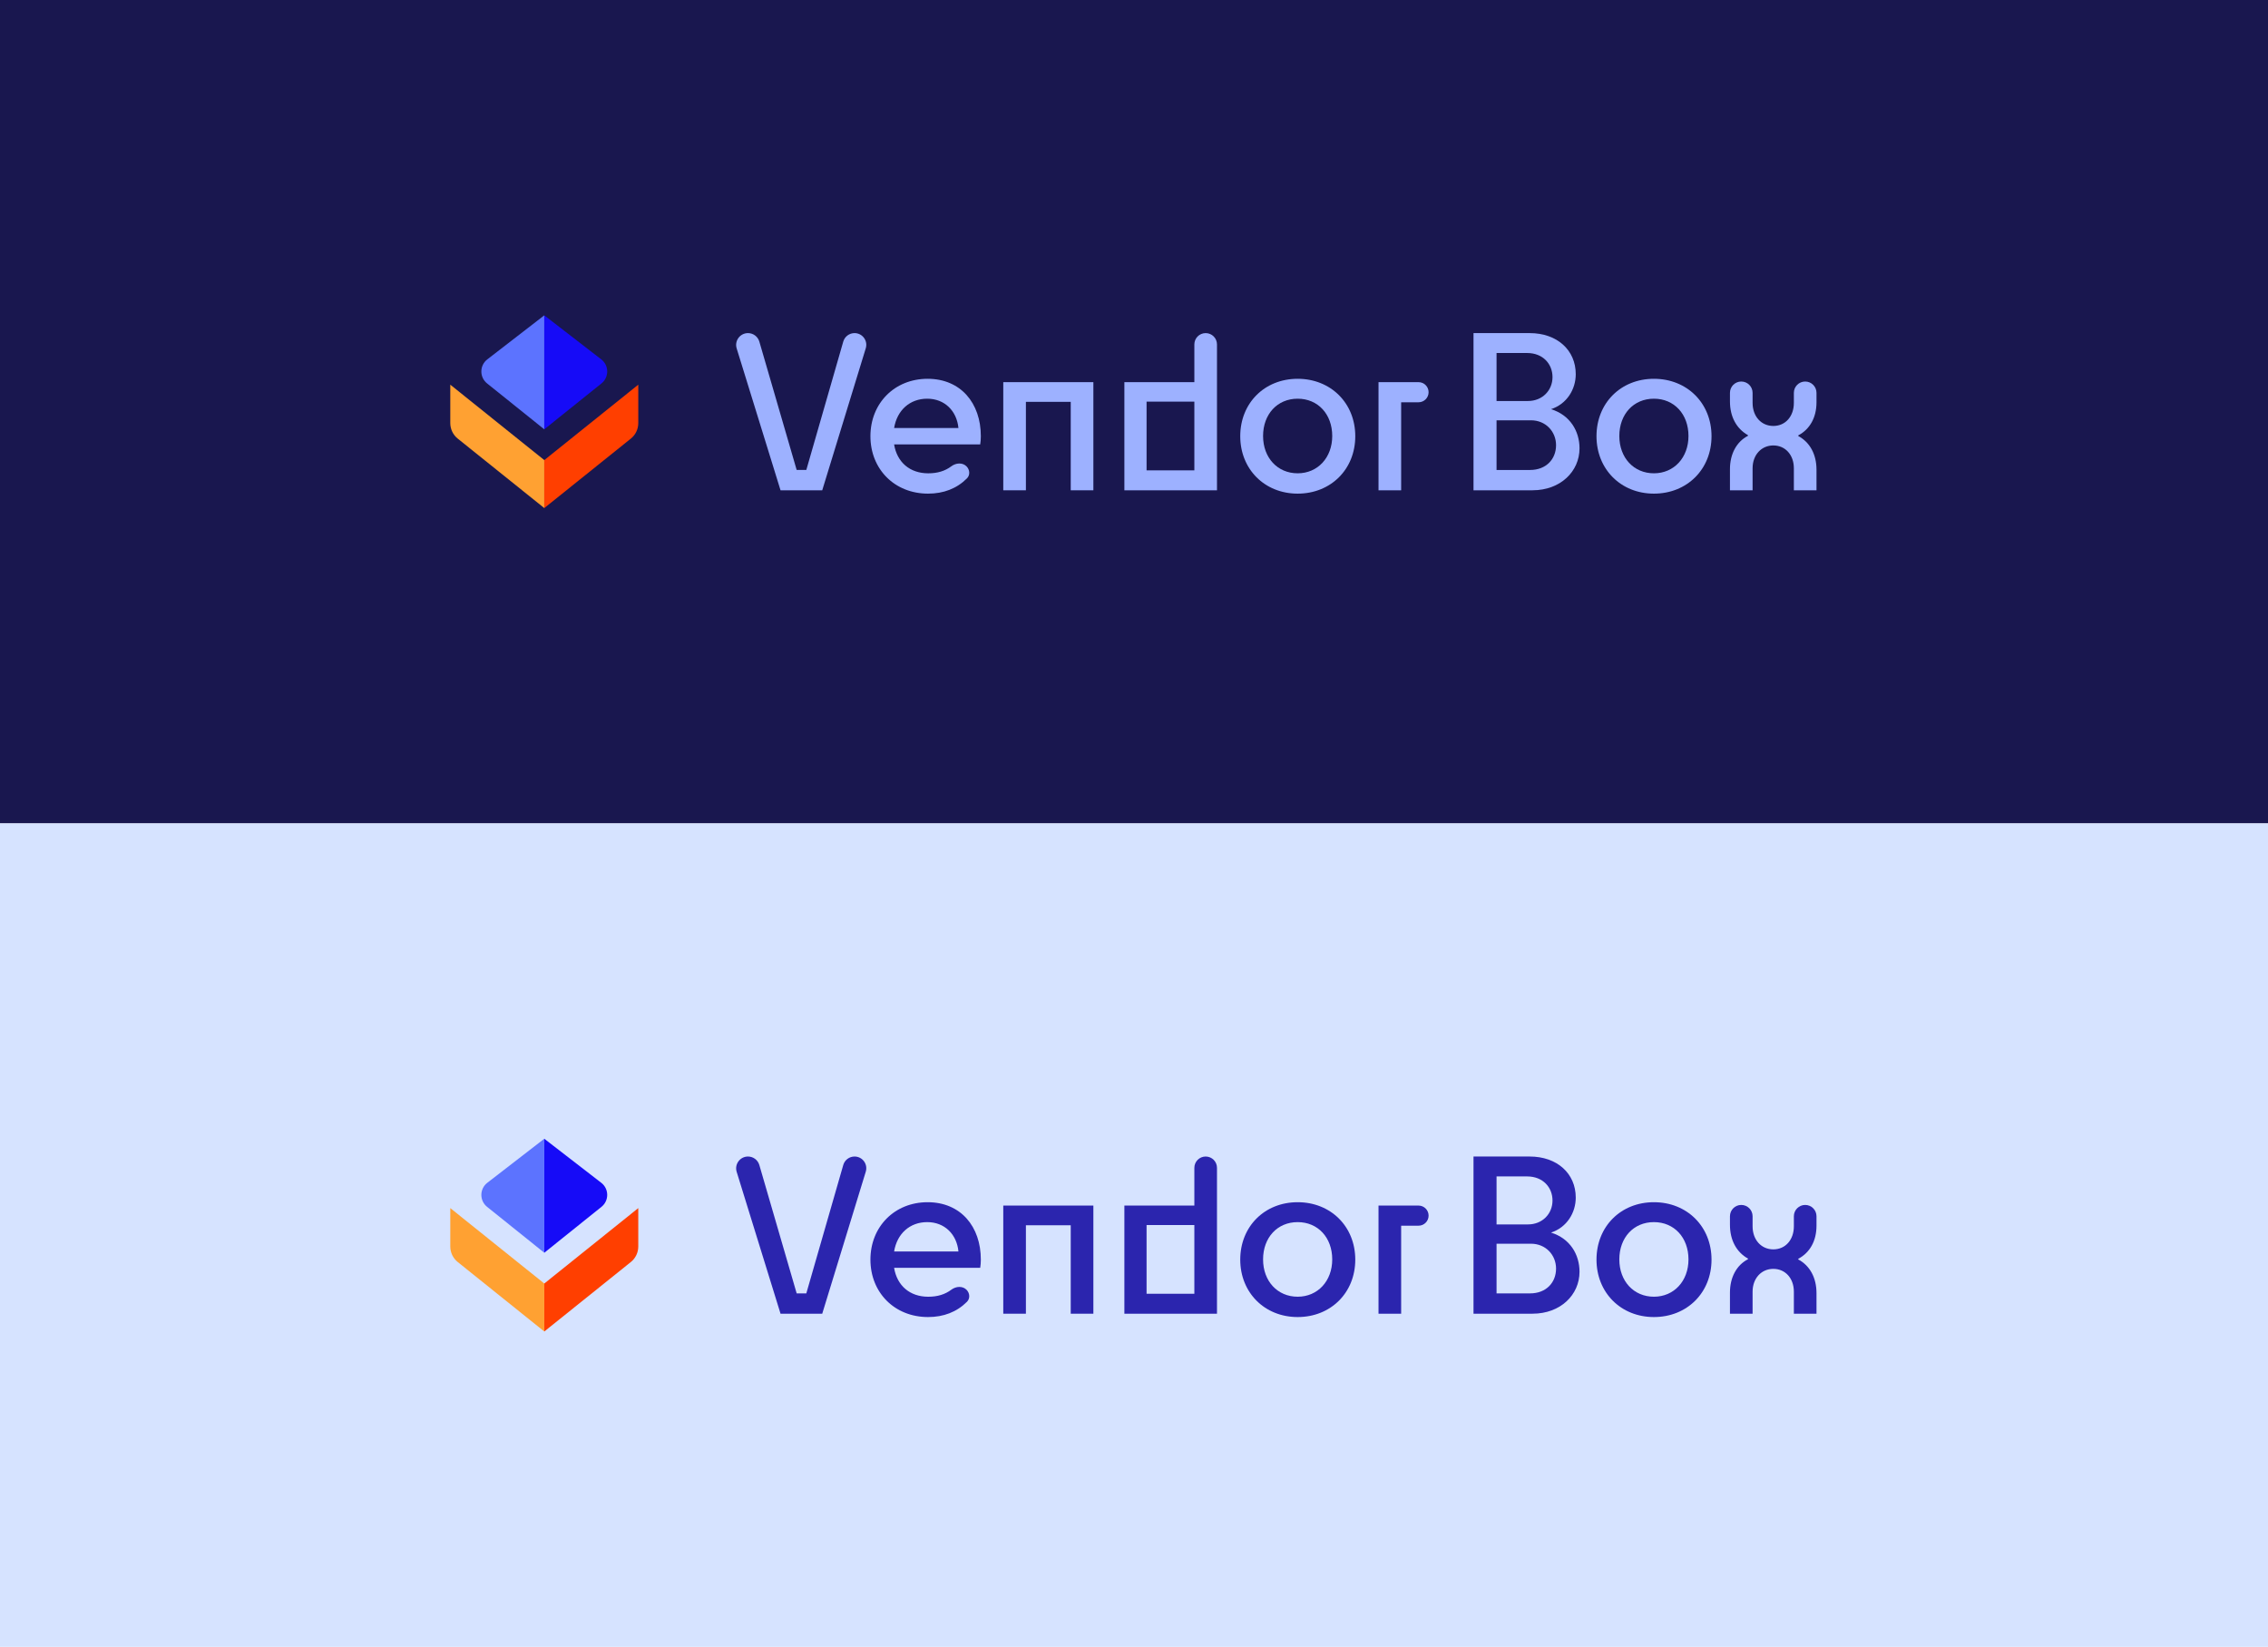 <svg xmlns="http://www.w3.org/2000/svg" width="1080" height="784" viewBox="0 0 1080 784" fill="none"><rect width="1080" height="392" fill="#19174F"></rect><path d="M371.686 233.412L350.798 165.879C349.677 162.253 352.387 158.578 356.183 158.578C358.689 158.578 360.894 160.233 361.594 162.64L379.367 223.73H383.96L401.553 162.622C402.243 160.227 404.434 158.578 406.926 158.578C410.685 158.578 413.373 162.214 412.27 165.808L391.539 233.412H371.686Z" fill="#9DB1FF"></path><path d="M441.927 235.003C425.966 235.003 414.487 223.328 414.487 207.666C414.487 192.005 425.958 180.329 441.722 180.329C457.486 180.329 467.066 191.902 467.066 207.666C467.066 208.864 466.963 210.557 466.766 211.558H425.761C427.155 220.043 433.245 225.329 442.021 225.329C446.459 225.329 450.027 224.223 453.03 221.973C455.221 220.333 458.385 220.089 460.29 222.053C461.837 223.649 462.026 226.17 460.454 227.742C455.616 232.581 449.339 235.003 441.927 235.003ZM425.769 203.774H456.399C455.603 195.589 449.813 189.807 441.533 189.807C433.253 189.807 427.163 195.298 425.769 203.774Z" fill="#9DB1FF"></path><path d="M520.652 181.929V233.412H509.875V191.304H488.525V233.412H477.748V181.929H520.652Z" fill="#9DB1FF"></path><path d="M568.74 181.929V163.967C568.74 160.991 571.152 158.578 574.128 158.578C577.104 158.578 579.517 160.991 579.517 163.967V233.412H535.416V181.929H568.74ZM568.74 191.201H545.988V223.927H568.74V191.201Z" fill="#9DB1FF"></path><path d="M590.593 207.666C590.593 191.902 602.166 180.329 617.93 180.329C633.694 180.329 645.37 191.902 645.37 207.666C645.37 223.43 633.694 235.003 617.93 235.003C602.166 235.003 590.593 223.328 590.593 207.666ZM634.395 207.564C634.395 197.188 627.612 189.807 617.93 189.807C608.248 189.807 601.465 197.188 601.465 207.564C601.465 217.939 608.351 225.321 617.93 225.321C627.51 225.321 634.395 217.837 634.395 207.564Z" fill="#9DB1FF"></path><path d="M675.495 181.929C678.141 181.929 680.285 184.073 680.285 186.719C680.285 189.364 678.141 191.508 675.495 191.508H667.215V233.412H656.438V181.929H675.495Z" fill="#9DB1FF"></path><path d="M729.803 233.412H701.671V158.578H728.409C741.479 158.578 750.357 166.661 750.357 178.131C750.357 185.316 746.166 192.296 738.587 194.794C747.663 197.59 752.153 205.271 752.153 213.449C752.153 224.423 743.078 233.404 729.803 233.404V233.412ZM712.645 190.902H727.613C734.499 190.902 739.288 185.813 739.288 179.526C739.288 173.239 734.696 168.055 727.211 168.055H712.645V190.902ZM740.982 211.96C740.982 205.476 736.09 200.088 729.008 200.088H712.645V223.737H728.606C736.287 223.737 740.974 218.546 740.974 211.968L740.982 211.96Z" fill="#9DB1FF"></path><path d="M760.236 207.666C760.236 191.902 771.809 180.329 787.573 180.329C803.337 180.329 815.012 191.902 815.012 207.666C815.012 223.43 803.337 235.003 787.573 235.003C771.809 235.003 760.236 223.328 760.236 207.666ZM804.038 207.564C804.038 197.188 797.255 189.807 787.573 189.807C777.891 189.807 771.108 197.188 771.108 207.564C771.108 217.939 777.993 225.321 787.573 225.321C797.153 225.321 804.038 217.837 804.038 207.564Z" fill="#9DB1FF"></path><path d="M834.566 233.411H823.788V223.335C823.788 216.048 826.979 210.266 832.368 207.469V207.17C826.877 204.074 823.788 198.386 823.788 191.106V187.018C823.788 184.042 826.201 181.629 829.177 181.629C832.153 181.629 834.566 184.042 834.566 187.018V191.807C834.566 198.197 838.654 202.782 844.445 202.782C850.235 202.782 854.221 198.189 854.221 191.807V187.018C854.221 184.042 856.634 181.629 859.61 181.629C862.586 181.629 864.999 184.042 864.999 187.018V191.508C864.999 198.795 861.808 204.381 856.317 207.272V207.571C861.902 210.565 864.999 216.356 864.999 223.635V233.411H854.221V222.934C854.221 216.545 850.133 212.062 844.445 212.062C838.757 212.062 834.566 216.552 834.566 222.934V233.411Z" fill="#9DB1FF"></path><path d="M259.184 219.041L214.426 183.133V201.426C214.426 204.297 215.729 207.012 217.967 208.808L259.184 241.875V219.041Z" fill="#FFA132"></path><path d="M259.184 219.041L303.942 183.133V201.426C303.942 204.297 302.639 207.012 300.4 208.808L259.184 241.875V219.041Z" fill="#FF3F00"></path><path d="M259.182 204.389L231.944 182.532C228.267 179.581 228.319 173.967 232.05 171.085L259.182 150.125V204.389Z" fill="#5C73FF"></path><path d="M259.185 204.389L286.423 182.532C290.1 179.581 290.048 173.967 286.317 171.085L259.185 150.125V204.389Z" fill="#160BF7"></path><rect width="1080" height="392" transform="translate(0 392)" fill="#D6E3FF"></rect><path d="M371.686 625.412L350.798 557.879C349.677 554.253 352.387 550.578 356.183 550.578C358.689 550.578 360.894 552.233 361.594 554.64L379.367 615.73H383.96L401.553 554.622C402.243 552.227 404.434 550.578 406.926 550.578C410.685 550.578 413.373 554.214 412.27 557.808L391.539 625.412H371.686Z" fill="#2B25AE"></path><path d="M441.927 627.003C425.966 627.003 414.487 615.328 414.487 599.666C414.487 584.005 425.958 572.329 441.722 572.329C457.486 572.329 467.066 583.902 467.066 599.666C467.066 600.864 466.963 602.557 466.766 603.558H425.761C427.155 612.043 433.245 617.329 442.021 617.329C446.459 617.329 450.027 616.223 453.03 613.973C455.221 612.333 458.385 612.089 460.29 614.053C461.837 615.649 462.026 618.17 460.454 619.742C455.616 624.581 449.339 627.003 441.927 627.003ZM425.769 595.774H456.399C455.603 587.589 449.813 581.807 441.533 581.807C433.253 581.807 427.163 587.298 425.769 595.774Z" fill="#2B25AE"></path><path d="M520.652 573.929V625.412H509.875V583.304H488.525V625.412H477.748V573.929H520.652Z" fill="#2B25AE"></path><path d="M568.74 573.929V555.967C568.74 552.991 571.152 550.578 574.128 550.578C577.104 550.578 579.517 552.991 579.517 555.967V625.412H535.416V573.929H568.74ZM568.74 583.201H545.988V615.927H568.74V583.201Z" fill="#2B25AE"></path><path d="M590.593 599.666C590.593 583.902 602.166 572.329 617.93 572.329C633.694 572.329 645.37 583.902 645.37 599.666C645.37 615.43 633.694 627.003 617.93 627.003C602.166 627.003 590.593 615.328 590.593 599.666ZM634.395 599.564C634.395 589.188 627.612 581.807 617.93 581.807C608.248 581.807 601.465 589.188 601.465 599.564C601.465 609.939 608.351 617.321 617.93 617.321C627.51 617.321 634.395 609.837 634.395 599.564Z" fill="#2B25AE"></path><path d="M675.495 573.929C678.141 573.929 680.285 576.073 680.285 578.719C680.285 581.364 678.141 583.508 675.495 583.508H667.215V625.412H656.438V573.929H675.495Z" fill="#2B25AE"></path><path d="M729.803 625.412H701.671V550.578H728.409C741.479 550.578 750.357 558.661 750.357 570.131C750.357 577.316 746.166 584.296 738.587 586.794C747.663 589.59 752.153 597.271 752.153 605.449C752.153 616.423 743.078 625.404 729.803 625.404V625.412ZM712.645 582.902H727.613C734.499 582.902 739.288 577.813 739.288 571.526C739.288 565.239 734.696 560.055 727.211 560.055H712.645V582.902ZM740.982 603.96C740.982 597.476 736.09 592.088 729.008 592.088H712.645V615.737H728.606C736.287 615.737 740.974 610.546 740.974 603.968L740.982 603.96Z" fill="#2B25AE"></path><path d="M760.236 599.666C760.236 583.902 771.809 572.329 787.573 572.329C803.337 572.329 815.012 583.902 815.012 599.666C815.012 615.43 803.337 627.003 787.573 627.003C771.809 627.003 760.236 615.328 760.236 599.666ZM804.038 599.564C804.038 589.188 797.255 581.807 787.573 581.807C777.891 581.807 771.108 589.188 771.108 599.564C771.108 609.939 777.993 617.321 787.573 617.321C797.153 617.321 804.038 609.837 804.038 599.564Z" fill="#2B25AE"></path><path d="M834.566 625.411H823.788V615.335C823.788 608.048 826.979 602.266 832.368 599.469V599.17C826.877 596.074 823.788 590.386 823.788 583.106V579.018C823.788 576.042 826.201 573.629 829.177 573.629C832.153 573.629 834.566 576.042 834.566 579.018V583.807C834.566 590.197 838.654 594.782 844.445 594.782C850.235 594.782 854.221 590.189 854.221 583.807V579.018C854.221 576.042 856.634 573.629 859.61 573.629C862.586 573.629 864.999 576.042 864.999 579.018V583.508C864.999 590.795 861.808 596.381 856.317 599.272V599.571C861.902 602.565 864.999 608.356 864.999 615.635V625.411H854.221V614.934C854.221 608.545 850.133 604.062 844.445 604.062C838.757 604.062 834.566 608.552 834.566 614.934V625.411Z" fill="#2B25AE"></path><path d="M259.184 611.041L214.426 575.133V593.426C214.426 596.297 215.729 599.012 217.967 600.808L259.184 633.875V611.041Z" fill="#FFA132"></path><path d="M259.184 611.041L303.942 575.133V593.426C303.942 596.297 302.639 599.012 300.4 600.808L259.184 633.875V611.041Z" fill="#FF3F00"></path><path d="M259.182 596.389L231.944 574.532C228.267 571.581 228.319 565.967 232.05 563.085L259.182 542.125V596.389Z" fill="#5C73FF"></path><path d="M259.185 596.389L286.423 574.532C290.1 571.581 290.048 565.967 286.317 563.085L259.185 542.125V596.389Z" fill="#160BF7"></path></svg>